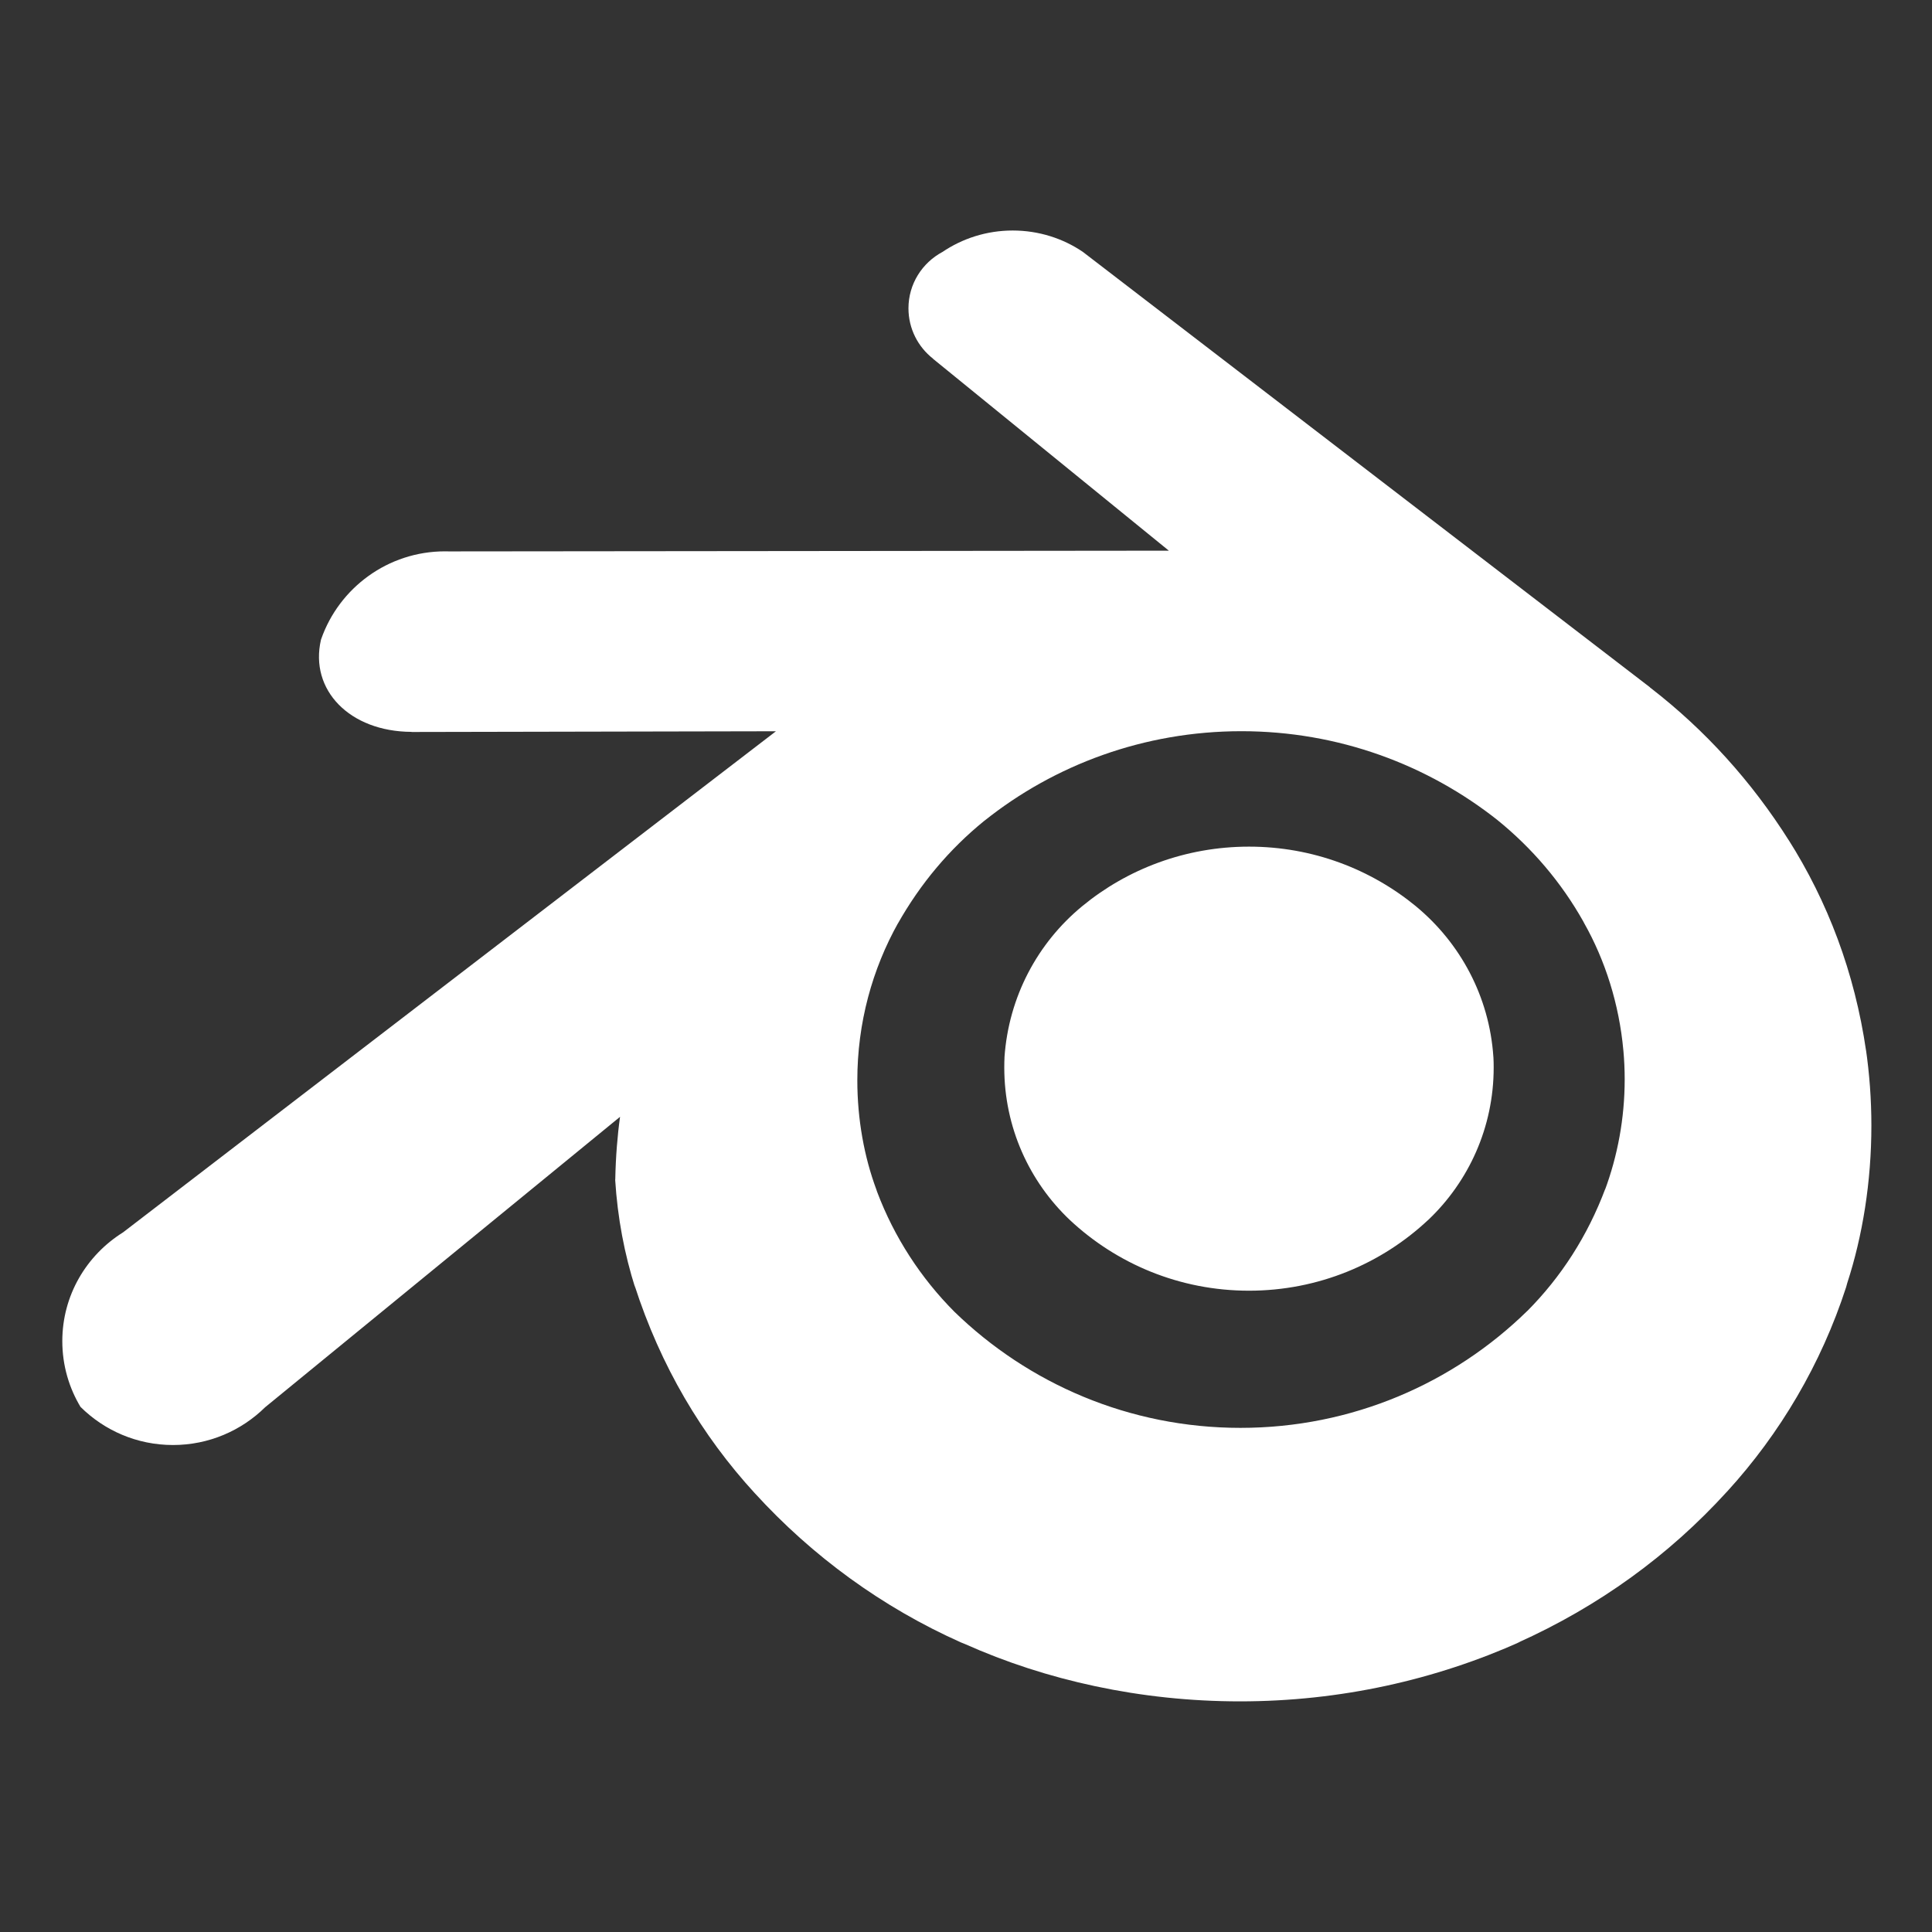 <!DOCTYPE svg PUBLIC "-//W3C//DTD SVG 1.1//EN" "http://www.w3.org/Graphics/SVG/1.1/DTD/svg11.dtd">
<!-- Uploaded to: SVG Repo, www.svgrepo.com, Transformed by: SVG Repo Mixer Tools -->
<svg fill="#ffffff" width="800px" height="800px" viewBox="0 0 32 32" version="1.1" xmlns="http://www.w3.org/2000/svg">
<rect x="0" y="0" width="32" height="32" fill="#333333" stroke="none"/>
<g id="SVGRepo_bgCarrier" stroke-width="0"/>
<g id="SVGRepo_tracerCarrier" stroke-linecap="round" stroke-linejoin="round"/>
<g id="SVGRepo_iconCarrier"> <title>blender</title> <path d="M25.297 21.713c-1.224 1.198-2.901 1.937-4.751 1.937-1.842 0-3.513-0.733-4.738-1.923l0.002 0.002c-0.557-0.559-0.998-1.235-1.282-1.988l-0.013-0.039c-0.2-0.538-0.315-1.16-0.315-1.809 0-0.95 0.247-1.842 0.681-2.615l-0.014 0.027c0.379-0.673 0.86-1.241 1.43-1.705l0.011-0.008c1.157-0.923 2.64-1.481 4.253-1.481 1.606 0 3.083 0.553 4.251 1.479l-0.014-0.011c0.581 0.47 1.062 1.037 1.424 1.679l0.015 0.029c0.348 0.615 0.581 1.34 0.651 2.111l0.002 0.021c0.012 0.136 0.020 0.295 0.020 0.455 0 0.649-0.117 1.27-0.33 1.844l0.012-0.037c-0.297 0.793-0.737 1.471-1.294 2.032l0-0zM10.189 19.538c0.040 0.638 0.154 1.233 0.334 1.8l-0.014-0.053c0.431 1.338 1.113 2.489 1.997 3.452l-0.006-0.007c0.956 1.048 2.115 1.893 3.417 2.474l0.065 0.026c1.341 0.6 2.907 0.95 4.555 0.95 1.661 0 3.238-0.355 4.661-0.994l-0.072 0.029c1.366-0.613 2.524-1.461 3.473-2.503l0.008-0.008c0.876-0.959 1.558-2.112 1.971-3.386l0.018-0.066c0.254-0.78 0.4-1.677 0.4-2.609 0-0.435-0.032-0.862-0.093-1.28l0.006 0.047c-0.19-1.307-0.638-2.48-1.291-3.509l0.022 0.036c-0.629-0.999-1.399-1.844-2.292-2.536l-0.022-0.017h0.003l-9.395-7.213c-0.326-0.221-0.728-0.353-1.16-0.353-0.434 0-0.838 0.133-1.171 0.36l0.007-0.005c-0.337 0.181-0.563 0.531-0.563 0.934 0 0.338 0.159 0.639 0.406 0.833l0.002 0.002-0.001 0.001 3.906 3.178-11.925 0.012c-0.019-0.001-0.042-0.001-0.065-0.001-0.946 0-1.752 0.606-2.049 1.45l-0.005 0.015c-0.192 0.831 0.475 1.521 1.5 1.525v0.002l6.036-0.012-10.814 8.3c-0.607 0.379-1.006 1.044-1.006 1.801 0 0.402 0.112 0.778 0.307 1.099l-0.005-0.009c0.393 0.39 0.934 0.631 1.531 0.631 0.595 0 1.134-0.239 1.527-0.626l-0 0 5.878-4.81c-0.043 0.306-0.072 0.665-0.079 1.030l-0 0.009zM16.637 17.517c0.069-1.012 0.553-1.9 1.281-2.502l0.006-0.005c0.746-0.615 1.711-0.987 2.764-0.987s2.018 0.373 2.771 0.993l-0.008-0.006c0.734 0.606 1.217 1.494 1.284 2.495l0.001 0.011c0.003 0.050 0.004 0.108 0.004 0.166 0 0.993-0.416 1.889-1.083 2.523l-0.002 0.001c-0.774 0.726-1.819 1.172-2.968 1.172s-2.194-0.446-2.97-1.174l0.002 0.002c-0.669-0.635-1.085-1.531-1.085-2.524 0-0.058 0.001-0.116 0.004-0.174l-0 0.008z"/> </g>
</svg>